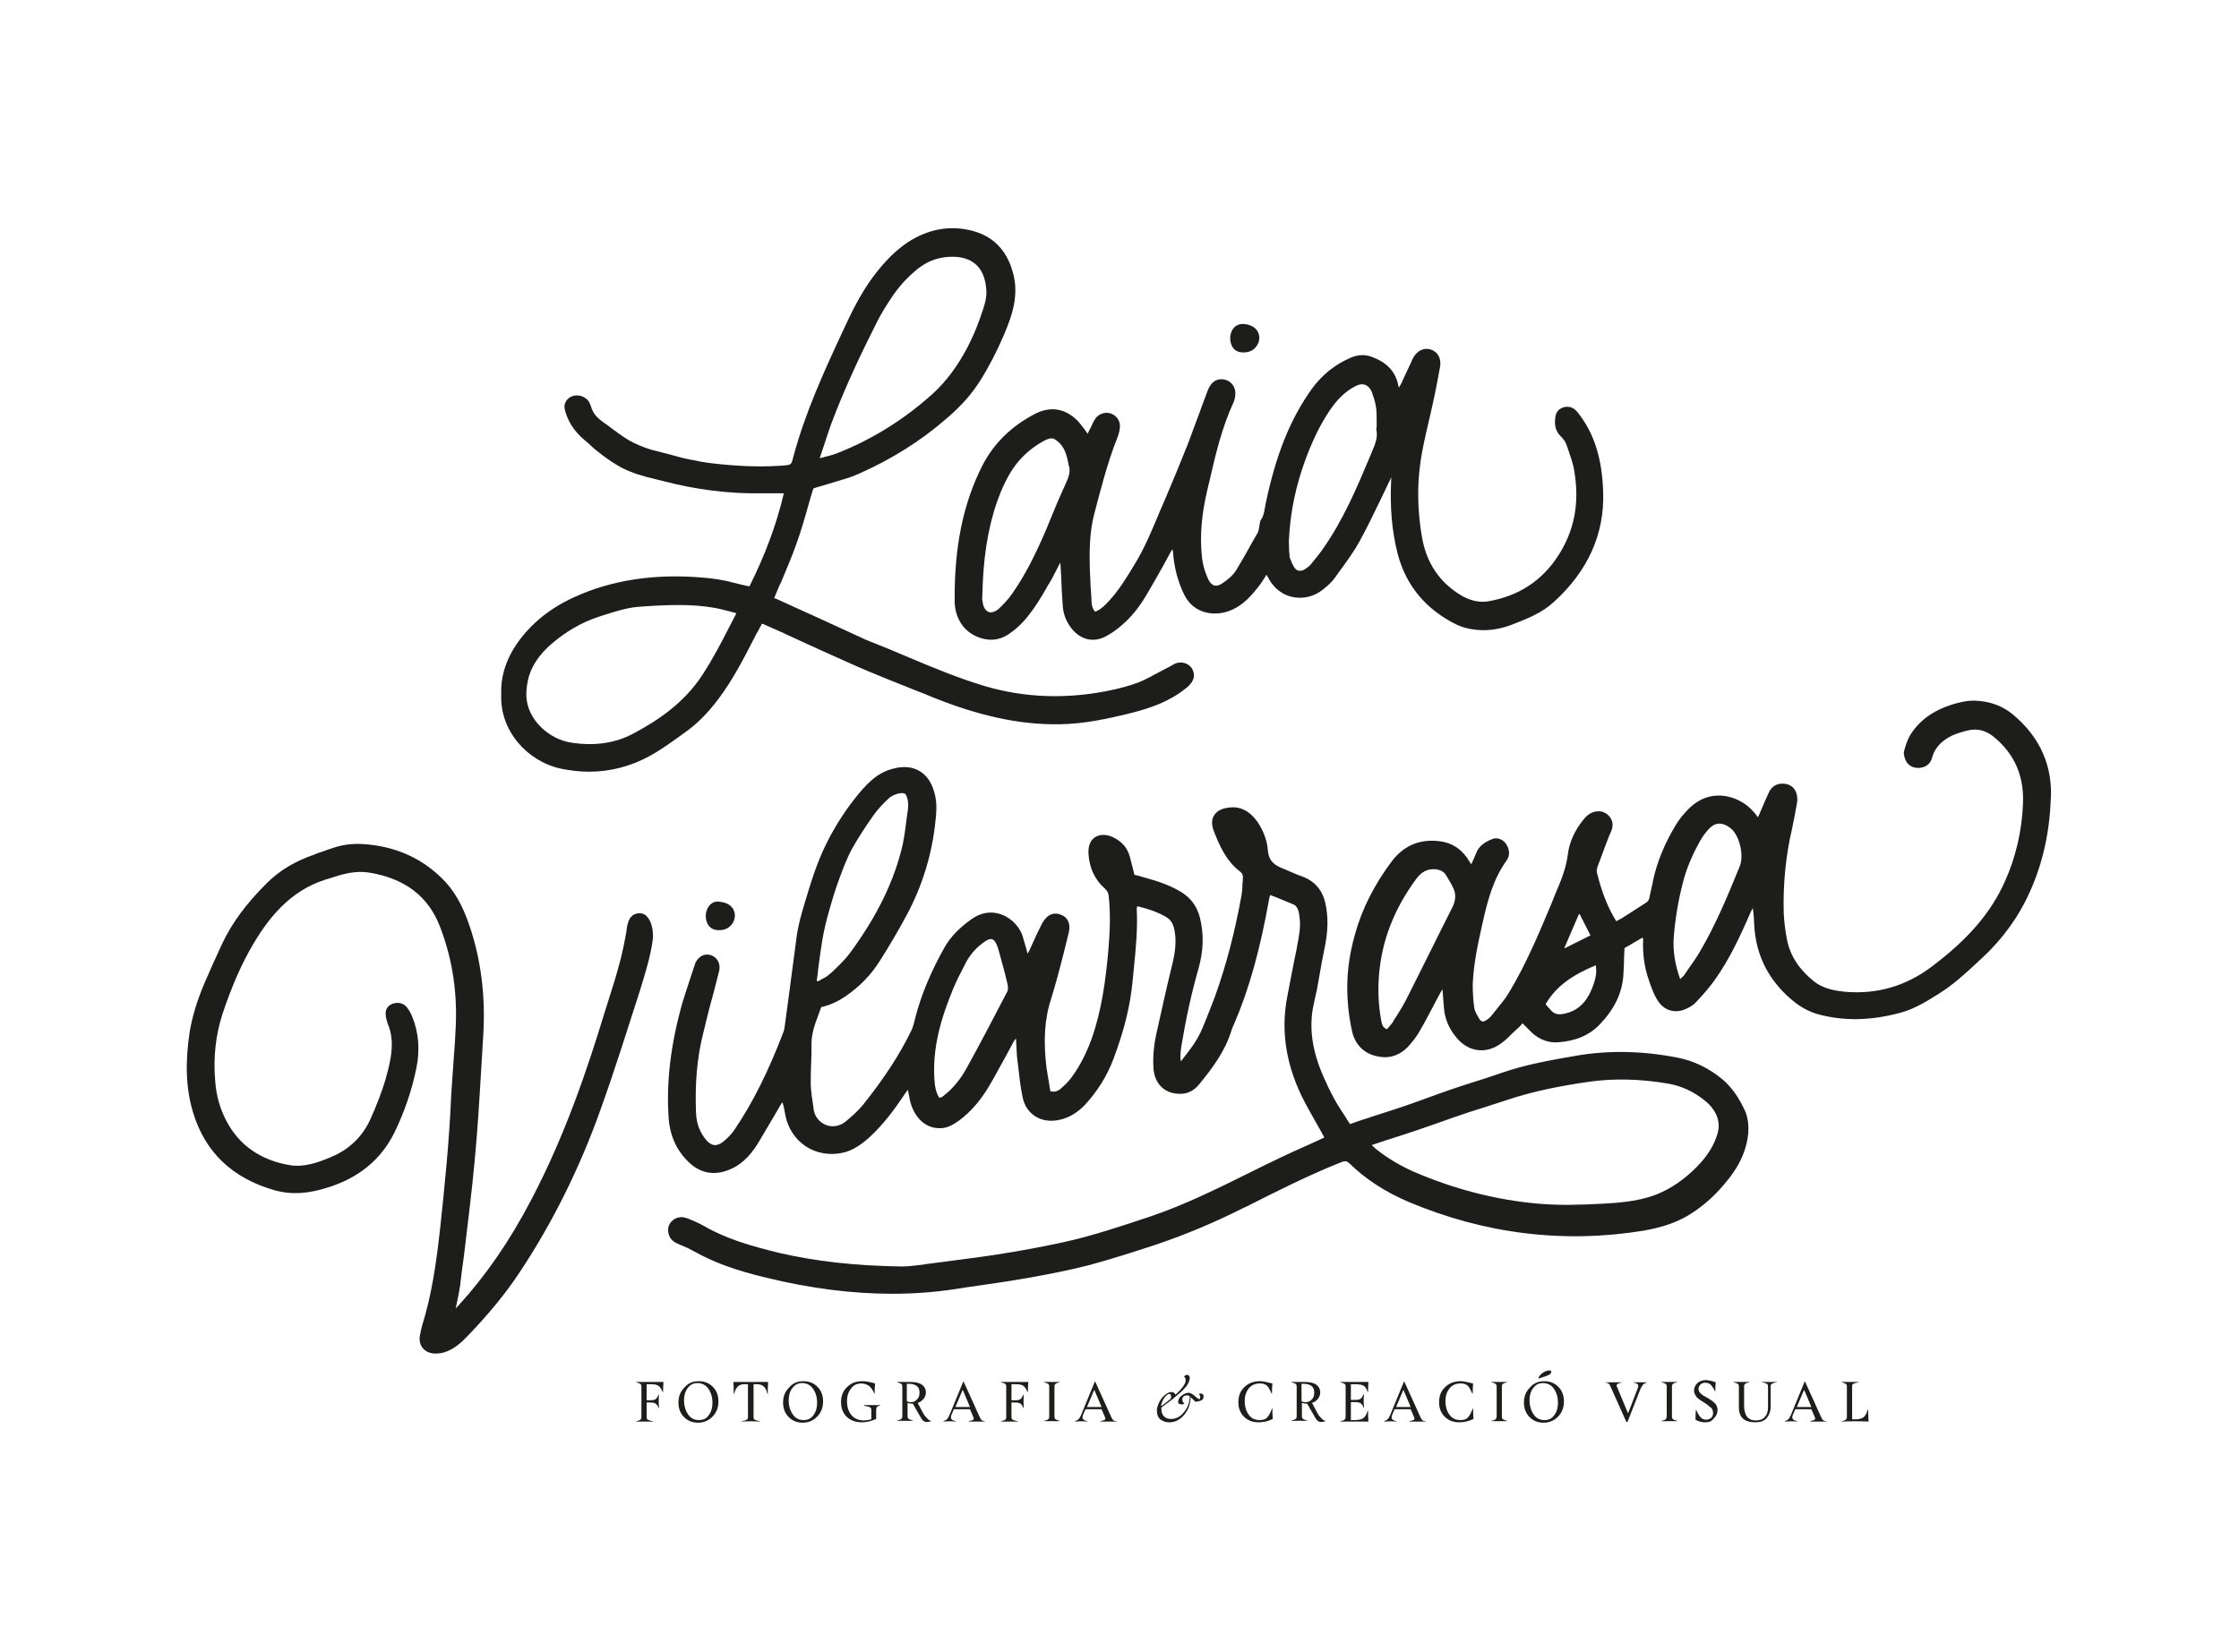 <?xml version="1.0" encoding="utf-8"?>
<!-- Generator: Adobe Illustrator 25.3.1, SVG Export Plug-In . SVG Version: 6.00 Build 0)  -->
<svg version="1.1" id="Capa_1" xmlns="http://www.w3.org/2000/svg" xmlns:xlink="http://www.w3.org/1999/xlink" x="0px" y="0px"
	 viewBox="0 0 599 442" style="enable-background:new 0 0 599 442;" xml:space="preserve">
<style type="text/css">
	.st0{fill:#1D1D1B;}
</style>
<g>
	<g>
		<path class="st0" d="M460.9,288.9c-3.7-3.1-7.9-5.1-12.2-5.9c-9.2-1.8-18.3-2-27-0.5c-6.3,1.1-13.5,2.3-20.3,4.7
			c-2.3,0.8-4.7,1.6-7,2.3c-2.2,0.7-4.4,1.4-6.7,2.2c-1.8,0.6-3.6,1.3-5.3,1.9c-1.6,0.6-3.3,1.2-5,1.8c-3.1,1.1-6.3,2.1-9.4,3.1
			c-1.4,0.5-2.8,0.9-4.3,1.4c-0.6,0.2-1.1,0.4-1.7,0.6l-0.8,0.3c-0.4-0.6-0.8-1.1-1.1-1.7c-0.9-1.3-1.7-2.6-2.5-3.9
			c-1.1-1.9-2.1-3.9-2.9-5.7c-3.4-7.2-4.5-13.4-3.5-19.5c0.2-1,0.4-1.9,0.6-2.9c0.2-0.7,0.3-1.5,0.5-2.2c0.2-1.3,0.5-2.6,0.7-3.9
			c0.4-2.3,0.8-4.7,1.3-7c1-4.6,1.1-8.5,0.3-12.2c-0.8-3.6-2.8-6-6.3-7.3c-1.2-0.4-2.5-1-3.7-1.5c-0.6-0.3-1.2-0.5-1.9-0.8
			c-2.3-1-3.3-2.3-3.5-4.6c-0.2-2.7-1.2-5.3-2.8-7.7c-2.1-2.9-4.6-4.2-7.6-3.8c-1.9,0.2-3.3,0.9-4,2.1c-0.7,1.1-0.7,2.5-0.1,4.1
			c1.5,3.9,3.3,8,6.9,10.8c0.7,0.5,1,1.1,0.9,1.8c0,0.5,0,1-0.1,1.5c0,1.1-0.1,2.3-0.3,3.4c-1.8,9.9-4.1,18.6-7,26.7
			c-0.7,1.8-1.4,3.7-2.1,5.4c-0.4,1.1-0.9,2.2-1.3,3.2c-1.3,3.2-3.4,5.9-5.7,8.8l-0.1,0.1c0-0.1,0-0.1,0-0.2
			c-0.1-0.3-0.1-0.5-0.1-0.7l0-0.4c0-0.8,0.1-1.7,0.2-2.5c1.3-7.8,2.8-14.6,4.6-20.9c1.4-4.9,1.5-9.4,0.4-13.8c-0.8-3-2.4-5.2-5-6.8
			c-3.1-1.9-6.6-3-9.2-3.7c-0.8-0.2-1.6-0.5-2.4-0.7l-0.9-0.2l-0.4-1.6c-0.3-1.1-0.5-2.1-0.8-3.1c-0.6-2.4-2-4.1-4.4-5.3
			c-1.8-0.9-3.6-0.9-4.9-0.1c-1.3,0.8-1.9,2.4-1.8,4.4c0.2,3.8,1.7,7,4.3,9.3c0.7,0.6,1,1.2,1.1,2c0.5,4.4,0.4,9.1-0.1,14.8
			c-0.7,7.6-1.7,15.7-4.5,23.6c-1.4,3.8-3.1,7.2-5.4,10.3c-0.8,1.1-1.9,2.1-2.8,2.9c-0.8,0.7-1.7,1-2.8,0.7
			c-0.1-0.6-0.2-1.2-0.3-1.8c-0.2-1.4-0.5-2.9-0.7-4.3c-0.9-7.2-0.6-13.1,1.2-18.6c1.2-3.9,2.3-8,3.3-12c0.4-1.6,0.8-3.2,1.2-4.8
			c0.2-0.8,0.4-1.6,0.4-2.3c0-1.6-0.7-2.8-2.2-3.4c-1.4-0.6-2.9-0.4-4,0.8c-0.6,0.6-1.1,1.4-1.4,2.1c-0.7,1.4-1.4,2.8-2,4.2
			c-0.3,0.7-0.7,1.5-1,2.2c-0.1,0.3-0.3,0.6-0.5,0.9c0,0.1-0.1,0.1-0.1,0.2l-0.3-1.2c-0.3-1.1-0.6-2.1-0.9-3.1
			c-0.7-2.7-3-5.2-5.8-6.2c-2.7-1-5.5-0.5-7.9,1.2c-3.4,2.4-5.7,4.8-7.3,7.6c-3.7,6.6-6.3,12.8-7.9,19.1l0,0.1c-0.3,1-0.5,2.1-1,3.1
			c-3.1,6.4-7.3,12.8-12.8,19.7c-1.3,1.6-3,3.2-5,4.8c-1.5,1.1-3.4,1.4-5.1,0.7c-1.7-0.7-2.9-2.2-3.2-4l-0.1-0.8
			c-0.3-1.9-0.6-3.9-0.7-5.8c0-1.9,0-3.8,0.1-5.7c0.1-1.8,0.1-3.6,0.1-5.4c0-2.7,0.9-5.2,1.8-7.6c0.3-0.7,0.5-1.5,0.8-2.2
			c2.2-0.5,4.3-1.4,6.5-2.9c3.8-2.6,6.9-5.8,9.2-9.5c2.6-4.1,5-8.2,7.1-12.1c4.2-7.8,6.9-16.4,7.8-25.6c0.2-1.7,0.4-4.1-0.1-6.4
			c-0.6-2.9-1.9-5.2-3.9-6.5c-2-1.3-4.5-1.6-7.4-0.8c-4.4,1.1-7.3,4.3-10.3,8.1c-2.9,3.7-5.4,7.7-7.5,11.9
			c-2.7,5.4-4.4,11.2-6.1,16.9l-0.4,1.4c-0.7,2.4-1.1,4.3-1.4,6.1c-0.7,5.3-1.4,10.7-2.1,15.9c-0.4,2.7-0.7,5.5-1.1,8.2
			c-0.1,0.8-0.2,1.5-0.5,2.2c-3.9,10.2-8.1,18.7-13,25.9c-0.8,1.2-1.9,2.3-3,3.2c-1.8,1.4-3.2,1.2-4.7-0.6c-1.6-2-2.5-4.3-2.6-7.3
			c-0.3-7.7,0.3-14.6,1.9-21c0.9-3.7,1.8-7.4,2.8-10.9c0.5-1.8,0.9-3.7,1.4-5.5l0,0c0.1-0.4,0.2-0.7,0.2-1.1c0.1-1.6-0.8-3-2.3-3.5
			c-1.5-0.5-3,0.1-3.9,1.6c-0.3,0.4-0.4,0.9-0.6,1.5c-0.3,0.9-0.6,1.8-0.9,2.7c-0.7,2.2-1.5,4.5-2.2,6.8
			c-3.2,11.3-4.4,21.5-3.7,31.2c0.4,4.8,2.3,8.8,5.7,11.9c3,2.7,6.6,3.3,10.5,1.7c4-1.6,6.4-4.9,8-7.6c1.3-2.2,2.6-4.4,3.9-6.6
			c0.6-1,1.2-2.1,1.8-3.1c0.1-0.2,0.3-0.5,0.5-0.7c0,0,0,0,0-0.1c0.4,1,0.5,2,0.7,2.9c0,0.2,0.1,0.4,0.1,0.6
			c0.7,3.5,2.6,6.4,5.4,8.3c2.8,1.9,6.4,2.5,9.8,1.8c2.4-0.5,4.6-1.8,7-3.9c2.9-2.6,5.7-5.9,8.7-10.3c0.4-0.6,0.8-1.2,1.3-1.9
			l0.6-0.8c0,0.2,0.1,0.4,0.1,0.6c0.1,0.6,0.2,1,0.3,1.5c0.3,1.9,1,3.6,2.1,5.1c1.6,2.1,3.7,3.2,6.4,3.1c1.8-0.1,3.3-1,4.7-2
			c3.3-2.4,6.1-5.7,8.6-10.1c1.4-2.4,2.7-4.9,4-7.2c0.7-1.3,1.4-2.6,2.1-3.9c0.1-0.2,0.3-0.4,0.5-0.7c0,0,0.1-0.1,0.1-0.1
			c0,0.6,0.1,1.1,0.1,1.7c0.1,1.5,0.1,2.8,0.3,4.2c0.1,0.5,0.1,1.1,0.2,1.6c0.3,2.7,0.6,5.5,1.2,8.3c0.5,2.3,1.7,4,3.5,5.1
			c1.8,1.1,4.1,1.4,6.6,0.8c2.5-0.6,4.7-2,6.6-4c3.3-3.6,5.9-7.7,7.6-12.3c2.9-7.7,4.5-14.3,5.1-20.8c0.1-1.3,0.3-2.7,0.4-4
			c0.5-5,1-10.3,0.7-15.4c0-0.1,0.1-0.2,0.1-0.4c0-0.1,0.1-0.1,0.1-0.2c2.4,0.6,5.2,1.4,7.7,2.9c1,0.6,1.6,1.4,2,2.6
			c0.9,3.4,0.4,6.7-0.3,9.7c-1.5,6.1-2.9,12.4-4.4,19.2c-0.7,3.3-0.9,6.3-0.7,9.2c0.4,4.1,3.1,6.6,7.1,6.6c0,0,0.1,0,0.1,0
			c2,0,3.8-0.9,5.3-2.9c3.1-3.8,6.6-8.4,8.3-13.9c0.2-0.7,0.5-1.3,0.8-2c4-9.3,6.9-19.7,9.4-33.7c0-0.2,0.1-0.4,0.2-0.6
			c0,0,0-0.1,0-0.1c0.5,0.2,1.1,0.4,1.6,0.6c1.7,0.7,3.2,1.3,4.8,2c0.4,0.2,0.8,0.7,1,1.2c0.3,0.7,0.4,1.5,0.5,2.4
			c0.3,2.5-0.2,5-0.7,7.5l0,0.2c-0.9,4.2-1.7,8.5-2.6,13.2c-1.9,9.6-0.2,19.2,4.8,28.6c1.1,2.1,2.3,4.1,3.5,6.3
			c0.5,0.9,1.1,1.9,1.6,2.9l-0.3,0.1c-0.3,0.2-0.7,0.3-1,0.5c-1.1,0.5-2.2,1-3.3,1.5c-2.3,1-4.7,2.1-7,3.2c-2.8,1.3-5.6,2.7-8.4,4.1
			c-8.5,4.2-17.3,8.6-26.5,11.7c-7.8,2.6-15.5,5.2-23.3,6.9c-5.5,1.2-11.3,2.3-17.8,3.3c-5.1,0.8-10.3,1.4-15.4,2.1
			c-1.3,0.2-2.6,0.3-3.9,0.5l-0.4,0.1c-1.9,0.2-3.9,0.5-5.8,0.5c-12.7-0.2-23-1.4-32.6-3.6c-7.8-1.9-14.3-3.8-20.2-7.2
			c-1.4-0.8-3-1.5-4.5-2.1l-0.1,0c-1.5-0.6-3-0.3-4.1,0.8c-1,1-1.2,2.3-0.7,3.8c0.4,1,1.1,1.7,2.3,2.2c0.4,0.2,0.9,0.4,1.4,0.6
			c1,0.4,2,0.9,2.9,1.4c5.3,3,11.4,5.2,19.4,7.1c11.9,2.9,23.1,4.3,33.7,4.3c5.6,0,11.1-0.4,16.5-1.2l3.2-0.5
			c5.6-0.8,11.3-1.6,16.9-2.6c4.5-0.8,10.4-1.9,16.2-3.4c5.9-1.6,11.8-3.5,17.3-5.3c8.4-2.8,16.4-6.2,23.9-10l0.5-0.2
			c8.3-4.2,16.8-8.5,25.6-12c0.9-0.4,1.5-0.4,2.2,0.3c4.3,4.2,9.5,7.6,15.8,10.3c20.4,8.6,41.6,11.2,63,7.7c0.5-0.1,1-0.2,1.5-0.3
			l0.5-0.1c4.2-0.9,7.6-2.2,10.7-4.2c3.1-2,6-4.5,8.6-7.6c2.7-3.1,4.5-6,5.5-8.9c1-2.8,1.8-6.8,0.4-10.6
			C465.2,293.6,463.3,291,460.9,288.9z M411.6,322.1c-11.4-1-22.7-3.9-33.7-8.7c-3.3-1.5-6.6-3.4-9.6-5.8c-0.3-0.2-0.6-0.5-0.9-0.8
			c-0.1-0.1-0.3-0.2-0.4-0.4c1.2-0.4,2.4-0.8,3.6-1.2c2.9-0.9,5.6-1.8,8.3-2.7c1.7-0.6,3.5-1.2,5.2-1.8c1.7-0.6,3.4-1.2,5.1-1.8
			c2.3-0.8,4.7-1.6,7-2.3c2.1-0.7,4.3-1.4,6.5-2.1c7.9-2.7,16-4.1,22.2-5c6.8-1,14-0.8,21.6,0.5c2.6,0.5,5.2,1.5,7.5,3
			c1.1,0.7,2,1.4,2.8,2.1c1.4,1.3,3.7,4.1,2.8,7.8c-0.7,2.8-2.2,5.5-4.5,8.1c-3,3.4-6.8,6.3-10.5,8c-4.9,2.3-10.3,2.8-15.9,3.1
			C423.2,322.4,417.4,322.6,411.6,322.1z M255,264.6c0.9-2.2,2.1-4.5,3.2-6.6l0.2-0.4c1.2-2.3,3-4.3,5.3-5.8
			c0.5-0.3,0.9-0.5,1.3-0.5c0.1,0,0.2,0,0.3,0c0.4,0.1,0.8,0.4,1.1,1c0.4,0.7,0.6,1.4,0.8,2.1c0.8,2.9,1.7,6.1,2.4,9.2
			c0.1,0.6,0.1,1.3-0.1,1.7c-4,7.7-7.4,14.2-11,20.7c-1.5,2.7-3.4,5.1-5.8,7c-0.2,0.2-0.5,0.4-0.8,0.6c-0.1,0-0.2,0.1-0.4,0.1
			c-0.1,0-0.1,0-0.2,0.1c-0.7-1.1-1-2.2-1.2-3.6C249.1,280.6,252,271.9,255,264.6z M242.1,212.4c0.3,0.2,0.5,0.7,0.7,1.5
			c0.2,0.9,0.2,1.8,0.1,2.7c-0.1,0.7-0.2,1.4-0.3,2.1c-0.3,2.4-0.6,4.9-1.1,7.3c-2.2,9.6-6.8,19.1-14.1,29c-1.4,1.9-3.2,3.6-4.9,5.2
			l-0.6,0.5c-0.6,0.6-1.4,1-2.2,1.4c-0.3,0.2-0.6,0.4-1,0.5l-0.2-0.2c0.2-1.1,0.3-2.1,0.4-3.2c0.3-2.5,0.7-5.1,1.1-7.7
			c0.4-2.2,0.9-4.6,1.6-7c0.8-2.9,1.8-6.4,3.1-9.8c0.8-2.1,1.8-4.9,3.2-7.5c1.9-3.4,4-6.5,5.9-9.2c1-1.4,2.3-2.8,3.9-4.3
			c0.8-0.8,2-1.2,2.8-1.4C241.3,212.2,241.8,212.2,242.1,212.4z"/>
		<path class="st0" d="M538.4,191.1c-2.7-2.2-5.9-3.4-9.8-3.6c-2.4-0.1-4.7,0.5-6.6,1.1c-4.9,1.6-8.5,4.2-10.9,8
			c-0.8,1.3-1.3,2.9-1.7,4.4c-0.2,0.7,0.1,1.7,0.4,2.4c0.6,1.4,1.9,2.1,3.5,2.1c1.9-0.1,3.2-1.1,3.6-2.8c0.7-2.5,2.4-4.4,5.2-5.8
			c1.3-0.6,2.9-1.1,4.6-1.5c2.4-0.5,4.6,0.1,6.6,1.7c5.6,4.5,8.3,10.6,7.9,18.2c-0.3,7.2-2,14.3-4.8,20.5c-3.7,8.4-10,15.7-19.8,23
			c-6.8,5.1-14.5,7.3-22.9,6.6c-2.9-0.3-5.8-0.8-8.3-2.7c-4-3.2-6.4-6.8-7.3-11.1c-0.5-2.6-0.8-5-0.9-7.3
			c-0.2-7.6,0.5-15.1,2.2-22.4c0.5-2.4,1-4.9,1.4-7.3c0.1-0.9,0-1.8-0.3-2.6c-0.6-1.5-1.9-2.3-3.6-2.3c0,0-0.1,0-0.1,0
			c-1.6,0-2.8,0.8-3.5,2.2c-0.6,1.2-1.1,2.5-1.7,3.8c-0.3,0.6-0.5,1.3-0.8,1.9c-0.1,0.3-0.3,0.6-0.4,0.9c0,0.1-0.1,0.2-0.1,0.2
			l-0.3-0.4c-0.3-0.4-0.5-0.7-0.8-1c-2.1-2.5-5.4-4.2-8.7-4.4c-3.2-0.2-6.1,1-8.5,3.3c-1.4,1.4-2.7,2.9-3.7,4.6
			c-2.9,4.8-5,9.8-6.1,15l-0.1,0.6c-0.3,1.2-0.5,2.4-0.8,3.6c-0.1,0.8-0.4,1.2-1,1.6c-1.3,0.8-2.6,1.7-3.9,2.5
			c-0.8,0.5-1.7,1.1-2.5,1.6c-0.4,0.2-0.7,0.4-1.1,0.6c-0.1,0.1-0.3,0.1-0.4,0.2c-2.3-3.7-3.9-7.8-5.2-13.1
			c-0.1-0.5,0.1-1.2,0.3-1.8c0.7-1.9,1.4-3.8,2.1-5.6c0.3-0.9,0.7-1.7,1-2.6c0.1-0.1,0.1-0.3,0.2-0.4c0.2-0.5,0.4-0.9,0.5-1.4
			c0.3-1.2,0-2.3-0.8-3.2c-0.8-0.9-1.9-1.4-3.1-1.3c-1.4,0.1-2.5,0.7-3.6,2c-2.5,3-4,6.3-4.4,9.8c-0.4,2.9-1.3,5.5-2.3,7.9
			c-0.3,0.8-0.7,1.6-1,2.4c-0.3,0.8-0.7,1.6-1,2.5c-3.2,7.6-6.7,16.1-11.4,23.9c-1,1.7-2.3,3.2-3.5,4.7c-0.4,0.5-0.8,1-1.2,1.5
			c-0.4,0.5-0.9,0.9-1.4,1.2c-0.4,0.3-0.8,0.4-1.1,0.3c-0.3-0.1-0.5-0.3-0.7-0.6c-0.1-0.2-0.2-0.3-0.3-0.5c-0.5-0.9-1-1.7-1.1-2.6
			c-0.3-2.1-0.4-4.1-0.4-6.2c0.2-5.3,1.3-10.5,2.6-16.3c1.4-6.3,2.9-11.9,6.5-16.9c0.9-1.3,0.8-2.9-0.2-4.4
			c-0.8-1.2-2.4-1.8-3.6-1.3c-1.8,0.7-3.6,1.7-4.4,3.8c-0.3,0.7-0.5,1.3-0.9,2.1c-0.1,0.3-0.3,0.6-0.4,0.9l-0.3-0.5
			c-0.3-0.4-0.5-0.7-0.7-1.1c-2-2.9-4.8-4.5-8.5-4.7c-4.8-0.3-8.7,1.5-11.7,5.4c-4.6,6.1-8,12.7-9.9,19.6c-1.7,6-2.3,11.5-2,17
			c0.2,3.8,0.7,6.7,1.3,9.3c0.9,3.5,3.4,5.8,6.9,6.4c0.6,0.1,1.2,0.2,1.8,0.2c2.6,0,4.9-1.2,6.8-3.5c1.1-1.3,1.9-2.4,2.5-3.5
			c1.3-2.2,2.5-4.5,3.7-6.8c0.6-1.1,1.1-2.1,1.7-3.2c0.2-0.3,0.3-0.6,0.6-1c0-0.1,0.1-0.1,0.1-0.2l0.4,5c0.2,2.8,1.3,5.5,3.3,7.9
			c3,3.7,7.5,4.5,11.4,2c1.3-0.8,2.5-2,3.6-3.1c0.5-0.4,0.9-0.9,1.4-1.3c0.4-0.3,0.7-0.7,1-1c0.1-0.1,0.2-0.2,0.3-0.4
			c0.3,0.3,0.5,0.5,0.8,0.8c0.6,0.6,1.2,1.2,1.8,1.8c2,1.8,4.4,2.7,6.9,2.5c4.7-0.3,8.5-1.9,11.3-4.9c3.8-4,5.9-8.3,6.2-13.1
			c0.1-1.6,0.2-3.3,0.2-5c0-0.7,0.1-1.5,0.1-2.2l4.8-2.8c0,0,0,0.1,0.1,0.1c0,0.1,0.1,0.2,0.1,0.2c-0.2,3.9,0.3,7.6,1.5,11
			c0.6,1.8,1.3,3.9,2.5,5.7c1.7,2.6,4.7,3.4,7.6,2c1.1-0.5,2-1.1,2.6-1.8c1.6-1.7,3.4-3.7,4.9-5.8c3.9-5.5,6.7-11.4,9.6-18.1
			c0.2-0.4,0.4-0.8,0.6-1.2c0,0,0-0.1,0-0.1c0.3,1.5,0.3,3,0.4,4.4l0,0.1c0.4,8,3.7,14.7,9.9,20c2.3,2,4.7,3.3,7.2,4
			c7,1.9,14.2,1.7,22-0.4c3.8-1,7.3-3.2,10.3-5.1c3.7-2.3,6.9-5.2,10-8.1c0.5-0.5,1-0.9,1.5-1.4c3.4-3.1,6.5-6.8,9.1-10.8
			c5.6-8.8,8.8-19.5,9.3-30.9C549.4,205.2,545.8,197.2,538.4,191.1z M465.4,231.9c-3.1,7.6-6.3,15.4-10.6,22.7
			c-1,1.7-2.1,3.3-3.2,4.8c-0.3,0.5-0.7,1-1,1.5c-0.2,0.3-0.5,0.5-0.8,0.8c-0.1,0.1-0.2,0.2-0.3,0.3c-1.5-4.2-2-7.9-1.7-11.5
			c0.4-4.8,1.2-9.6,2.4-14.2c0.9-3.7,2.5-7.5,4.7-11.4c0.6-1.1,1.4-2.1,2-2.8c0.9-1,1.8-1.6,2.8-1.7c0.1,0,0.2,0,0.3,0
			c1,0,2.2,0.5,3.3,1.5C465.5,224,466.6,229.1,465.4,231.9z M418.5,253.7l4-9.3l3,5.9l-6.8,3.4L418.5,253.7z M426.4,263.2
			c-1.2,3.5-3.2,7.2-8.1,8.1c-1.6,0.3-2.6,0-3.5-1.1c-0.3-0.3-0.6-0.7-0.9-1c-0.1-0.2-0.3-0.3-0.4-0.5c3-5.1,7.5-7.9,13.4-10.4
			C427.2,259.8,427,261.4,426.4,263.2z M388.7,242.5c-2.2,4.4-4.5,8.9-6.6,13.2c-1.8,3.6-3.7,7.4-5.5,11c-1.1,2.2-2.4,4.3-3.7,6.3
			l-0.2,0.4c-0.3,0.5-0.8,1-1.2,1.5c-0.2,0.2-0.3,0.4-0.5,0.5c-1.2-0.5-1.3-1.4-1.5-2.4l0,0c-0.7-3.8-0.9-7.8-0.6-11.8
			c0.7-9.2,3.9-17.7,9.9-25.9c1.3-1.8,2.8-2.7,4.6-2.7c0.2,0,0.5,0,0.7,0c1.3,0.2,2.1,0.6,2.7,1.5c0.8,1.3,1.6,2.6,2.2,4
			C389.5,239.6,389.4,240.9,388.7,242.5z"/>
		<path class="st0" d="M262.8,124.6c-5.2,10.3-7.5,21.8-7.4,36.2c0,2.2,0.6,4.3,1.7,6c1.3,2.1,3.7,3.7,6.3,4.2
			c2.3,0.5,4.6,0,6.6-1.4c1.9-1.3,3.6-2.9,5-4.7c1.9-2.4,3.6-5.1,5.1-7.8l0.1-0.2c0.9-1.4,1.7-2.9,2.5-4.5c0.3-0.6,0.6-1.2,1-1.9
			c0,0.2,0,0.3,0,0.4c0.1,1.1,0.1,2.3,0.2,3.4c0.1,2.4,0.2,5,0.4,7.5c0.1,2.4,0.9,4.5,2.4,6.4c1.5,1.9,3.5,3,5.7,3
			c1.1,0,2.2-0.3,3.2-0.8c1.4-0.7,2.9-1.7,4.4-3c2.5-2.1,4.7-4.8,6.6-8c1.6-2.7,3.2-5.5,4.7-8.2c0.6-1.2,1.3-2.3,1.9-3.5
			c0.1-0.2,0.2-0.4,0.4-0.6l0.1-0.2c0,0,0,0,0,0c0,0.2,0,0.5,0.1,0.7c0.3,4.2,1.3,8,3,11.5c2.5,5.1,7.9,5.9,12,4.4
			c3.8-1.4,6.2-4.3,8.4-7.2c0.4-0.6,0.8-1.2,1.2-1.8c0.1-0.2,0.3-0.5,0.4-0.7c0.1,0.1,0.1,0.2,0.2,0.3c0.2,0.3,0.4,0.6,0.5,0.9
			c1.5,2.6,3.8,4.3,6.5,4.8c2.8,0.5,5.7-0.2,8-2.1c1.1-0.9,2.3-1.9,3.2-3.2c0.3-0.5,0.7-0.9,1-1.4c1.9-2.6,3.9-5.3,5.5-8.2
			c2-3.6,3.8-7.4,5.6-11.1c0.8-1.6,1.5-3.2,2.3-4.8c0.2-0.4,0.4-0.7,0.5-1.1l0.1-0.2c0,0.1,0,0.3,0,0.4c-0.4,7.7,0.2,14.3,1.8,20.4
			c2.3,8.4,7.6,14.7,15.8,18.7c1.3,0.6,2.9,1.1,4.9,1.3c3.3,0.4,6.7-0.1,10.2-1.5c3.8-1.5,7.7-3,10.9-6c9-8.2,13.5-18.1,13.1-29.4
			c-0.3-9-2.4-15.6-6.7-21.1c-0.7-0.9-1.8-1.9-3.5-1.6c-1.5,0.3-2.4,1.2-2.6,2.8c-0.3,2.1,0.1,3.7,1.4,5c0.6,0.6,1.2,1.3,1.5,2.1
			c0.1,0.4,0.3,0.7,0.4,1.1c0.7,2.1,1.5,4.2,1.8,6.3c1.4,8.4,0,15.7-4.2,22.3c-4.4,6.9-10.7,11-18.8,12.4c-2.3,0.4-4.6-0.1-7-1.4
			c-6-3.5-9.6-8.8-10.8-15.9c-1.1-6.5-1.3-12.9-0.5-19c0.5-4.1,1.5-8.2,2.4-12.1c0.3-1.4,0.7-2.9,1-4.4c0.8-3.5,1.4-6.9,2-10.1
			c0.3-2.2-0.7-3.9-2.6-4.5c-1.8-0.5-3.5,0.3-4.6,2.2c-0.2,0.4-0.4,0.7-0.5,1.1c-0.3,0.7-0.7,1.4-1,2.1c-0.6,1.3-1.2,2.6-1.8,3.9
			c-0.1,0.2-0.3,0.4-0.4,0.7c0,0.1-0.1,0.1-0.1,0.2c0-0.1-0.1-0.2-0.1-0.2c-0.1-0.3-0.2-0.5-0.2-0.8c-0.8-3.4-3.1-5.8-7-7.2
			c-1.8-0.7-3.7-0.6-5.6,0.2c-4.2,1.8-7.7,4.6-10.4,8.3c-5.8,8.1-9.6,17.5-12.4,30.8c-0.1,0.4-0.1,0.7-0.2,1.1
			c-0.2,1.1-0.3,2.1-1,3.1c-0.3,0.4-0.3,0.8-0.4,1.3c0,0.2-0.1,0.4-0.1,0.6c0,0.2-0.1,0.4-0.1,0.6c-0.1,0.5-0.2,0.9-0.4,1.2
			c-0.4,0.6-0.7,1.3-1.1,1.9c-1.5,2.7-3,5.4-4.6,8c-0.9,1.5-2.5,2.7-3.7,3.5c-0.7,0.5-1.4,0.7-2.1,0.6c-0.6-0.2-1.2-0.7-1.6-1.6
			c-1-2.1-1.6-4.2-1.8-6.7c-0.5-5.4,0-10.9,1.5-17.3c0.2-0.8,0.4-1.7,0.6-2.5c1.6-7,3.3-14.2,6.4-20.9c0.4-0.9,0.5-1.9,0.5-2.5
			c0-1.7-1.1-3.2-2.8-3.6c-1.6-0.4-3.1,0.2-4,1.7c-0.4,0.6-0.6,1.3-0.9,2c-0.6,1.5-1.1,3.1-1.7,4.6c-1.1,2.9-2.2,5.9-3.3,8.9
			c-2.1,5.3-4.3,10.6-6.4,15.5c-0.5,1.1-1,2.3-1.5,3.5c-1.9,4.5-3.8,9.1-6.4,13.3c-2,3.3-4.1,6.8-6.8,9.7l-0.1,0.1
			c-1,1.1-2.1,2.2-3.6,2.8c-0.9-1-1-2.2-1-3.4l0-0.1c-0.2-2.3-0.3-4.7-0.4-7.1l0-0.1c-0.2-5.7-0.1-10.5,1.1-15.3
			c1.7-6.4,3.5-13.7,6.2-20.5c0.3-0.7,0.6-1.7,0.7-2.7c0.2-1.7-0.7-3.2-2.3-3.8c-1.5-0.6-3.4,0-4.3,1.4c-0.4,0.6-0.7,1.2-1,1.9
			c-0.1,0.3-0.2,0.5-0.4,0.8c-0.2,0.3-0.3,0.7-0.5,1l-0.1,0.3c-0.2-0.3-0.5-0.7-0.7-1c-0.6-0.8-1.2-1.6-1.8-2.3
			c-3.4-3.5-7.3-4.2-11.5-2.1C270.6,114,265.9,118.6,262.8,124.6z M262.9,161.2c-0.1-0.5-0.2-1.1-0.1-1.7c0.2-9.9,1.4-18,4-25.4
			c1.2-3.4,2.6-6.3,4.2-8.7c2.1-3.1,4.9-5.6,8.4-7.5c0.8-0.4,1.4-0.6,1.9-0.6c0.7,0,1.2,0.4,2.1,1.2c1.3,1.3,2,3,2.5,6l0,0
			c0.6,1.5,0,3.2-0.7,4.7c-1.6,3.5-3.1,7-4.5,10.5l-0.9,2.2c-3,7-5.7,12.2-8.9,16.8c-1.1,1.6-2.4,3-3.7,4.2
			c-0.9,0.8-1.9,1.1-2.6,0.9C263.6,163.4,263.1,162.5,262.9,161.2z M368.2,114.9c0.5,2-0.3,3.9-1,5.6l-0.5,1.2
			c-3.6,8.6-7.3,17.4-12.8,25.2c-1,1.5-2.2,2.8-3.2,4.1c-0.3,0.4-0.8,0.8-1.4,1.2c-0.7,0.5-1.3,0.6-1.9,0.5c-0.6-0.1-1-0.6-1.4-1.3
			c-0.3-0.5-0.5-1-0.7-1.6c-0.1-0.2-0.2-0.5-0.3-0.7c0-0.5,0-0.9-0.1-1.3c0-1-0.1-1.9-0.1-2.8c0.3-7.6,1.8-15,4.7-22.7
			c2.1-5.5,4.3-9.8,6.9-13.4c1.8-2.5,3.9-4.4,6.3-5.6c0.9-0.5,1.8-0.6,2.6-0.3c0.7,0.3,1.3,0.9,1.7,1.9c0.4,1.1,0.9,2.5,1.1,3.9
			c0.2,1.2,0.2,2.5,0.2,3.8c0,0.5,0,1,0,1.5c0,0.1,0,0.2,0,0.3C368.2,114.5,368.2,114.7,368.2,114.9z"/>
		<path class="st0" d="M150.1,205.7c2.5,0.5,5,0.8,7.5,0.8c5.6,0,11.1-1.4,16.2-4.2c2.6-1.4,5.1-3.2,7.5-4.9
			c0.6-0.4,1.2-0.9,1.8-1.3c3.3-2.3,6.3-5.3,9.2-9.2c3.8-5.1,6.7-10.7,9.5-16.2c0.3-0.7,0.7-1.4,1.1-2c0.2-0.4,0.4-0.9,0.7-1.3
			l0.2-0.5c0.1,0,0.3,0.1,0.4,0.1c0.3,0.1,0.5,0.2,0.7,0.3c2.5,1.1,5,2.2,7.5,3.4c4.8,2.2,9.8,4.5,14.8,6.7
			c3.3,1.5,6.7,2.9,10.4,4.4c1.5,0.6,3,1.2,4.5,1.8c1.7,0.7,3.5,1.4,5.3,2.1l0.7,0.3c13,5.4,24.5,8,35.3,7.8l0.2,0
			c6.5-0.1,12.8-1.5,18.2-2.8c6-1.5,10.9-3.2,15.3-6.7c0.4-0.3,0.9-0.7,1.3-1.2c1.2-1.3,1.3-2.8,0.5-4.2c-0.8-1.3-2.5-1.9-4-1.5
			c-0.7,0.2-1.4,0.6-2,1c-0.2,0.1-0.4,0.2-0.6,0.3c-0.6,0.3-1.3,0.7-1.9,1c-1.9,1-3.8,2.1-5.8,2.9c-2.4,0.9-4.9,1.6-8.4,2.3
			c-11.2,2.2-22.2,1.8-32.7-1.3c-7-2.1-13.8-4.9-20.4-7.7c-3.5-1.5-7.1-3-10.7-4.4c-0.3-0.1-0.6-0.3-1-0.4c-0.2-0.1-0.4-0.2-0.6-0.3
			l-2.4-1.1c-3.3-1.5-6.5-3-9.8-4.5c-3.5-1.6-6.9-3.1-11-5c-0.2-0.1-0.3-0.1-0.5-0.1c0.6-1.5,1.2-3,1.9-4.4c1.4-3.4,2.8-6.6,4-10
			c1.2-3.3,2.2-6.7,3.2-10.3c0.4-1.5,0.9-3.1,1.4-4.7l0.6-0.2c0.5-0.2,1.1-0.3,1.7-0.5c1-0.3,2-0.6,3-0.9c2.3-0.7,4.6-1.3,6.8-2.3
			c8.6-3.8,16.5-8.7,23.4-14.7c4.1-3.5,6.9-6.7,9.1-10.2c2.4-3.8,4.5-7.9,6.3-12.1c2.4-5.6,4.3-11.2,2.3-17.5
			c-1.7-5.6-5.3-9.1-10.5-10.5c-6-1.6-11.8-0.6-17.4,3c-3.3,2.2-6.3,5.2-9.5,9.5c-3.2,4.4-5.5,9-8.1,14.7
			c-4.9,10.5-10,21.7-13.1,33.4c-0.5,2-0.5,2-2.8,2.2c-4.6,0.3-9.5,0.3-15.9-0.3c-2-0.2-4-0.4-6.2-0.8c-2.1-0.4-4.3-0.8-6.7-1.5
			l-0.7-0.2c-1.9-0.5-3.9-1-5.8-1.5c-2.2-0.7-4.1-1.5-5.7-2.4c-1.9-1.1-3.7-2.5-5.2-3.6c-0.4-0.3-0.7-0.6-1.1-0.8
			c-1.4-1-2.8-2-3.5-3.5c-0.2-0.3-0.3-0.6-0.4-1c-0.2-0.5-0.4-1.1-0.7-1.6c-1-1.4-3-2-4.6-1.3c-0.9,0.4-1.5,1.1-1.8,2
			c-0.3,1,0.2,2.2,0.5,3.1c0.9,2.4,2.4,4.5,4.6,6.4c0.5,0.4,0.9,0.8,1.4,1.2c1,1,2.1,1.9,3.3,2.8c1.7,1.3,3.5,2.5,5.3,3.5
			c2.9,1.5,6,2.4,9.1,3.1c0.7,0.2,1.3,0.3,2,0.5c8.7,2.3,17.8,3.5,27,3.3c1.2,0,2.5,0,3.8,0l1.6,0c-2,8.6-5.2,16.9-9.2,24.9
			c-0.5,0-3.4-0.8-4.8-1.1c-0.6-0.2-1.1-0.3-1.2-0.3c-1.8-0.4-3.8-0.7-6-0.9c-13.2-1.2-25,0.6-35.1,5.3c-6.3,2.9-11.2,6.9-14.8,11.9
			c-3.2,4.5-4.7,9.2-4.5,14.1C133.7,195.4,140.9,203.7,150.1,205.7z M140.8,186.1c0-1.6,0.2-3.4,0.7-5.1c0.9-3,2.8-5.8,5.7-8.4
			c4-3.5,8.4-6.1,13.1-7.6c0.4-0.1,0.8-0.3,1.2-0.4c2.9-0.9,5.9-1.9,9-2.2c3.8-0.3,7.5-0.5,11-0.5c3.4,0,6.6,0.2,9.9,0.8
			c1.2,0.2,2.5,0.6,3.8,0.9c0.6,0.2,1.2,0.3,1.8,0.5c-0.6,1.2-1.2,2.3-1.8,3.5c-2.3,4.5-4.5,8.7-7.1,12.7
			c-5,7.9-12.5,12.7-18.5,15.9c-4.9,2.7-10.6,3.5-16.9,2.5C147,197.8,141,192.7,140.8,186.1z M219.3,122.6c0.3-0.9,0.6-1.9,0.9-2.7
			c0.7-2.1,1.3-4,2-6c3.9-10.5,8.7-20.4,12.5-27.9c0.9-1.8,2-3.6,3.5-5.9c2.2-3.4,4.7-6.1,7.5-8.3c2.7-2.1,5.7-3.1,9.1-3.1
			c0.1,0,0.2,0,0.2,0c5.7,0.1,8.7,3.4,8.9,9.5c0,2.1-0.8,4.4-1.5,6.3c-0.1,0.3-0.2,0.6-0.3,0.9c-0.9,2.6-2,5-3.2,7.4
			c-2.6,5-5.7,9.2-9.3,12.5c-7.4,6.7-15.9,12.1-25.2,15.8c-1,0.4-1.9,0.7-2.7,0.9c-0.4,0.1-0.9,0.2-1.5,0.4
			C219.9,122.5,219.6,122.5,219.3,122.6z"/>
		<path class="st0" d="M170.7,244.4c-2.4,0.3-2.8,2.6-3.1,4.5l0,0.3c-0.4,2.3-0.9,4.8-1.6,7.6c-0.9,3.5-2,7.1-3.1,10.5
			c-0.4,1.3-0.8,2.6-1.2,3.8c-4.6,15.1-10.6,32.9-19.6,50c-5.8,11.1-12.2,20.3-19.4,28.2c-0.2,0.2-0.4,0.4-0.6,0.6
			c-0.1,0.1-0.1,0.1-0.2,0.2c0.1-0.6,0.3-1.2,0.4-1.8c0.3-1.5,0.6-2.9,0.8-4.3c0.3-2.6,0.6-5.2,1-7.8c1-8.4,2.1-17.1,2.9-25.7
			c0.8-8.4,1.3-17,1.8-25.4c0.2-2.8,0.3-5.5,0.5-8.3c0.6-10.2-0.6-20-3.7-29.1c-1.9-5.6-4.1-9.4-7.2-12.5
			c-5.3-5.3-11.9-8.4-19.7-9.2c-3.6-0.4-6.6-0.1-9.3,0.8c-1.1,0.4-2.2,0.7-3.2,1.1c-0.6,0.2-1.3,0.4-1.9,0.7
			c-5.3,1.8-9.5,4.3-13,7.8c-5.4,5.4-9.2,10.5-11.8,16c-1.6,3.4-3.2,7-4.8,10.7c-2,4.7-3.2,8.8-3.9,12.7c-1.3,8.4-1.1,15.3,0.8,21.7
			c3.2,10.8,10.6,17.9,22.2,21.1c4.1,1.1,8.6,0.9,14.1-0.9c8.2-2.6,14.1-7.5,17.6-14.6c2.7-5.5,4.7-11.4,5.9-17.3
			c1-4.9,0.6-9.5-1.1-13.7c-0.4-1-0.9-1.9-1.5-2.6c-0.9-1.1-2.3-1.4-3.8-0.9c-2.7,1.1-1.8,3.8-1.1,5.8l0.1,0.2
			c0.4,1.1,0.6,2.1,0.7,3c0.5,3.7-0.6,7.8-1.6,11.4c-1,3.3-2.3,6.7-4.1,10.7c-2.1,4.5-5.6,7.9-10.4,9.9c-3.5,1.5-7.2,2.8-11,2.2
			c-7.8-1.3-13.6-5.3-17-11.8c-1.7-3.2-2.7-6.7-3-10.4c-0.6-6.5,0.1-12.6,1.9-18.2c2.5-7.5,5.1-13.4,8.2-18.7
			c3.8-6.4,9.5-14.2,19.3-17.3c0.3-0.1,0.7-0.2,1-0.3c3.6-1.2,7-2.2,10.8-1.6c9.6,1.6,15.9,6.4,19,14.7c3.3,8.6,4.6,17.7,4.1,27.1
			c-0.1,2.6-0.3,5.3-0.5,7.8c-0.2,3.3-0.5,6.7-0.7,10.1c-0.5,12.3-1.8,24.7-2.9,35.1c-1.1,9.9-2.3,18.1-4.8,26.2
			c-0.3,1-0.5,2-0.7,3.1c-0.3,2.3,1,4.1,3.2,4.5c0.3,0.1,0.7,0.1,1,0.1c0.8,0,1.6-0.1,2.3-0.3c2.6-0.8,4.6-2.6,6.4-4.5
			c5.5-5.7,10.1-11.3,13.8-16.9c8.7-13.1,16-27.7,21.6-43.4c3.9-10.8,7.4-22.1,10.6-32c1.4-4.6,2.8-9,3.4-13.4
			c0.3-2-0.1-4.9-1.4-6.3C172.6,244.6,171.7,244.3,170.7,244.4z"/>
		<path class="st0" d="M189.5,242.7c-0.9,1.4-0.9,3.3-0.1,4.7c0.6,1,1.6,1.5,2.8,1.5c0.1,0,0.2,0,0.3,0c2.5,0,4-1.9,4.1-3.7
			c0.1-1.6-0.9-3.6-4.1-3.9C191.3,241.1,190.2,241.6,189.5,242.7z"/>
		<path class="st0" d="M332.5,94.3c0.1,0,0.2,0,0.3,0c2.5,0,4-1.9,4.1-3.7c0.1-1.6-0.9-3.6-4.1-3.9c-1.3-0.1-2.3,0.4-3,1.4
			c-0.9,1.4-0.9,3.3-0.1,4.7C330.3,93.8,331.3,94.3,332.5,94.3z"/>
	</g>
	<g>
		<g>
			<path class="st0" d="M177.5,369.8c-0.1,1.1-0.1,2-0.1,2.7h-0.1c-0.4-0.9-0.8-1.5-1.2-1.7c-0.4-0.3-1.1-0.4-2.1-0.4h-1v4.3h1
				c0.7,0,1.1-0.1,1.4-0.3c0.3-0.2,0.5-0.6,0.8-1.2h0.1c-0.1,1.2-0.1,2.4,0,3.6h-0.1c-0.2-0.6-0.5-1-0.8-1.2
				c-0.3-0.2-0.7-0.3-1.4-0.3h-1v3.9c0,0.3,0.1,0.6,0.3,0.7c0.2,0.1,0.7,0.3,1.4,0.4v0.1c-1.5,0-3,0-4.5,0v-0.1
				c0.6-0.1,1-0.3,1.1-0.4c0.2-0.1,0.3-0.4,0.3-0.7V371c0-0.3-0.1-0.6-0.3-0.7c-0.2-0.1-0.6-0.3-1.1-0.4v-0.1
				C172.6,369.8,175.1,369.8,177.5,369.8z"/>
		</g>
		<g>
			<path class="st0" d="M186.9,369.6c1.6,0,2.8,0.5,3.8,1.5s1.5,2.3,1.5,3.9c0,1.6-0.5,3-1.6,4.1c-1.1,1.1-2.4,1.6-3.8,1.6
				c-1.6,0-2.8-0.5-3.8-1.5c-1-1-1.5-2.3-1.5-3.9c0-1.6,0.5-2.9,1.6-4C184.1,370.1,185.4,369.6,186.9,369.6z M187,380
				c1.1,0,2-0.4,2.6-1.3c0.7-0.9,1-2,1-3.3c0-1.6-0.4-2.8-1.1-3.8c-0.7-1-1.7-1.5-2.9-1.5c-1.1,0-1.9,0.4-2.6,1.3
				c-0.7,0.9-1,2-1,3.3c0,1.5,0.4,2.8,1.1,3.8C184.9,379.6,185.8,380,187,380z"/>
		</g>
		<g>
			<path class="st0" d="M198.4,380.4v-0.1c0.7-0.1,1.2-0.3,1.4-0.4c0.2-0.1,0.3-0.4,0.3-0.7v-8.8h-0.9c-0.8,0-1.4,0.2-1.8,0.6
				c-0.4,0.4-0.8,1.1-1,2h-0.1c0-0.9,0-2-0.1-3.2h9.3c-0.1,1.2-0.1,2.3-0.1,3.2h-0.1c-0.2-0.9-0.5-1.6-1-2c-0.4-0.4-1.1-0.6-1.8-0.6
				h-0.9v8.8c0,0.3,0.1,0.6,0.3,0.7c0.2,0.1,0.7,0.3,1.4,0.4v0.1C201.6,380.3,200,380.3,198.4,380.4z"/>
		</g>
		<g>
			<path class="st0" d="M214.9,369.6c1.6,0,2.8,0.5,3.8,1.5s1.5,2.3,1.5,3.9c0,1.6-0.5,3-1.6,4.1c-1.1,1.1-2.4,1.6-3.8,1.6
				c-1.6,0-2.8-0.5-3.8-1.5c-1-1-1.5-2.3-1.5-3.9c0-1.6,0.5-2.9,1.6-4C212.1,370.1,213.4,369.6,214.9,369.6z M215,380
				c1.1,0,2-0.4,2.6-1.3c0.7-0.9,1-2,1-3.3c0-1.6-0.4-2.8-1.1-3.8c-0.7-1-1.7-1.5-2.9-1.5c-1.1,0-1.9,0.4-2.6,1.3
				c-0.7,0.9-1,2-1,3.3c0,1.5,0.4,2.8,1.1,3.8C212.9,379.6,213.8,380,215,380z"/>
		</g>
		<g>
			<path class="st0" d="M235.5,376v0.1c-0.5,0.1-0.8,0.3-0.9,0.4c-0.1,0.1-0.2,0.4-0.2,0.7v2.5c-1.3,0.6-2.6,0.9-3.8,0.9
				c-1.7,0-3.1-0.5-4.1-1.5c-1-1-1.5-2.3-1.5-3.9c0-1.6,0.5-3,1.6-4c1.1-1.1,2.4-1.6,4.1-1.6c0.9,0,2.1,0.2,3.4,0.6
				c-0.1,1.1-0.1,2-0.1,2.7h-0.1c-0.2-0.4-0.3-0.7-0.4-0.8c-0.1-0.2-0.2-0.4-0.5-0.7c-0.2-0.3-0.4-0.5-0.6-0.6
				c-0.2-0.1-0.5-0.3-0.8-0.4c-0.3-0.1-0.7-0.2-1.1-0.2c-1.2,0-2.1,0.4-2.8,1.3c-0.7,0.9-1.1,2-1.1,3.4c0,1.6,0.4,2.8,1.2,3.8
				c0.8,0.9,1.9,1.4,3.4,1.4c0.5,0,1.1-0.1,1.9-0.3v-2.5c0-0.3-0.1-0.6-0.3-0.7c-0.2-0.1-0.7-0.3-1.6-0.4V376
				C232.6,376,234.1,376,235.5,376z"/>
		</g>
		<g>
			<path class="st0" d="M247,378.2c0.3,0.6,0.7,1,1.1,1.4c0.4,0.4,0.7,0.6,1,0.6v0.1c-0.6,0.2-1,0.2-1.3,0.2c-0.5,0-0.9-0.3-1.3-0.9
				l-2.3-4c-0.1,0-0.2,0-0.3,0c-0.4,0-0.8-0.1-1.1-0.2v3.6c0,0.3,0.1,0.6,0.3,0.7c0.2,0.1,0.6,0.3,1.1,0.4v0.1c-1.4,0-2.8,0-4.2,0
				v-0.1c0.6-0.1,1-0.3,1.1-0.4c0.2-0.1,0.3-0.4,0.3-0.7V371c0-0.3-0.1-0.6-0.3-0.7c-0.2-0.1-0.6-0.3-1.1-0.4v-0.1
				c1.1,0,2.3,0,3.5,0c1.3,0,2.4,0.2,3.1,0.7c0.7,0.5,1.1,1.2,1.1,2.1c0,0.6-0.2,1.2-0.6,1.7c-0.4,0.5-0.9,0.9-1.6,1.1L247,378.2z
				 M243.7,375.2c0.6,0,1.2-0.2,1.6-0.7c0.5-0.4,0.7-1.1,0.7-1.8c0-0.8-0.2-1.4-0.7-1.8c-0.5-0.4-1.2-0.6-2.1-0.6
				c-0.2,0-0.4,0-0.6,0v4.6C243,375.2,243.3,375.2,243.7,375.2z"/>
		</g>
		<g>
			<path class="st0" d="M252.4,380.4v-0.1c0.4-0.2,0.8-0.3,1-0.6c0.2-0.2,0.4-0.6,0.6-1l3.7-9h0.1l4.3,9.5c0.2,0.4,0.3,0.6,0.5,0.8
				c0.2,0.2,0.5,0.3,0.9,0.3v0.1c-1.4,0-2.8,0-4.3,0v-0.1c0.7-0.2,1.1-0.3,1.2-0.4c0.1-0.1,0.1-0.2,0.1-0.3c0-0.1,0-0.2-0.1-0.4
				l-0.9-2.1h-4.3l-0.7,1.6c-0.1,0.3-0.1,0.5-0.1,0.6c0,0.5,0.4,0.8,1.3,1v0.1C254.8,380.3,253.6,380.3,252.4,380.4z M255.6,376.5
				h3.9l-1.9-4.5h-0.1L255.6,376.5z"/>
		</g>
		<g>
			<path class="st0" d="M275.1,369.8c-0.1,1.1-0.1,2-0.1,2.7h-0.1c-0.4-0.9-0.8-1.5-1.2-1.7c-0.4-0.3-1.1-0.4-2.1-0.4h-1v4.3h1
				c0.7,0,1.1-0.1,1.4-0.3c0.3-0.2,0.5-0.6,0.8-1.2h0.1c-0.1,1.2-0.1,2.4,0,3.6h-0.1c-0.2-0.6-0.5-1-0.8-1.2
				c-0.3-0.2-0.7-0.3-1.4-0.3h-1v3.9c0,0.3,0.1,0.6,0.3,0.7c0.2,0.1,0.7,0.3,1.4,0.4v0.1c-1.5,0-3,0-4.5,0v-0.1
				c0.6-0.1,1-0.3,1.1-0.4c0.2-0.1,0.3-0.4,0.3-0.7V371c0-0.3-0.1-0.6-0.3-0.7c-0.2-0.1-0.6-0.3-1.1-0.4v-0.1
				C270.1,369.8,272.6,369.8,275.1,369.8z"/>
		</g>
		<g>
			<path class="st0" d="M282.1,379.1c0,0.3,0.1,0.6,0.3,0.7c0.2,0.1,0.6,0.3,1.1,0.4v0.1c-1.4,0-2.8,0-4.2,0v-0.1
				c0.6-0.1,1-0.3,1.1-0.4c0.2-0.1,0.3-0.4,0.3-0.7V371c0-0.3-0.1-0.6-0.3-0.7c-0.2-0.1-0.6-0.3-1.1-0.4v-0.1c1.4,0,2.8,0,4.2,0v0.1
				c-0.6,0.1-1,0.3-1.1,0.4c-0.2,0.1-0.3,0.4-0.3,0.7V379.1z"/>
		</g>
		<g>
			<path class="st0" d="M287.6,380.4v-0.1c0.4-0.2,0.8-0.3,1-0.6c0.2-0.2,0.4-0.6,0.6-1l3.7-9h0.1l4.3,9.5c0.2,0.4,0.3,0.6,0.5,0.8
				c0.2,0.2,0.5,0.3,0.9,0.3v0.1c-1.4,0-2.8,0-4.3,0v-0.1c0.7-0.2,1.1-0.3,1.2-0.4c0.1-0.1,0.1-0.2,0.1-0.3c0-0.1,0-0.2-0.1-0.4
				l-0.9-2.1h-4.3l-0.7,1.6c-0.1,0.3-0.1,0.5-0.1,0.6c0,0.5,0.4,0.8,1.3,1v0.1C289.9,380.3,288.7,380.3,287.6,380.4z M290.8,376.5
				h3.9l-1.9-4.5h-0.1L290.8,376.5z"/>
		</g>
		<g>
			<path class="st0" d="M321.3,372.9c0.2,0,0.4,0.1,0.5,0.2c0.1,0.2,0.2,0.3,0.2,0.6c0,0.3-0.1,0.6-0.3,0.8
				c-0.2,0.2-0.5,0.3-0.8,0.4c-0.4,0.1-0.8,0.2-1,0.2c-0.1,0-0.2-0.1-0.3-0.2s-0.3-0.3-0.5-0.5c-0.2-0.2-0.4-0.4-0.6-0.5
				c0,1.8-0.6,3.4-1.7,4.7c-1.1,1.3-2.4,2-4,2c-1,0-1.7-0.3-2.4-0.8c-0.6-0.5-0.9-1.3-0.9-2.4c0-0.6,0.2-1.2,0.5-1.9
				c0.3-0.7,0.7-1.3,1.2-1.8c0.8-0.8,1.5-1.2,2.2-1.2c0.5,0,0.8,0.2,1.1,0.7c1.8-1.7,2.7-2.9,2.7-3.8c0-0.4-0.1-0.8-0.4-1v-0.1
				c0.3-0.3,0.5-0.4,0.8-0.4c0.2,0,0.4,0.1,0.5,0.2c0.1,0.2,0.2,0.4,0.2,0.6c0,0.5-0.2,1.1-0.6,1.8c-0.4,0.6-1,1.3-1.9,2.1
				c-0.9,0.8-1.6,1.4-2.1,1.8c-0.5,0.4-1.3,1-2.4,1.8c-0.3,0.2-0.5,0.4-0.6,0.5v0.1c0,1,0.2,1.7,0.7,2.2c0.5,0.5,1.1,0.7,1.9,0.7
				c1.4,0,2.5-0.6,3.5-1.9c1-1.2,1.5-2.7,1.5-4.2c-0.3-0.2-0.6-0.2-0.8-0.2c-0.4,0-0.6,0.1-0.9,0.3c-0.2,0.2-0.3,0.5-0.3,0.8
				c0,0.4,0.2,0.8,0.5,1v0.1c-0.2,0.2-0.5,0.2-0.8,0.2c-0.2,0-0.4-0.1-0.6-0.2c-0.2-0.1-0.2-0.3-0.2-0.5c0-0.6,0.3-1.2,1-1.7
				c0.7-0.5,1.2-0.7,1.8-0.7c0.3,0,0.6,0.1,0.9,0.3c0.3,0.2,0.6,0.4,0.8,0.6c0.2,0.2,0.4,0.4,0.6,0.5c0.2,0.2,0.4,0.3,0.5,0.3
				c0.2,0,0.3-0.2,0.3-0.5c0-0.3-0.1-0.6-0.3-0.8V373C320.9,372.9,321.1,372.9,321.3,372.9z M311.4,374.2c-0.4,0.6-0.7,1.3-0.8,2.1
				c0.8-0.5,1.6-1.2,2.6-2c0.1-0.2,0.1-0.4,0.1-0.6c0-0.2,0-0.3-0.1-0.5c-0.1-0.1-0.2-0.2-0.3-0.2c-0.2,0-0.5,0.1-0.7,0.3
				C311.8,373.6,311.6,373.9,311.4,374.2z"/>
		</g>
		<g>
			<path class="st0" d="M336.7,380.6c-1.6,0-2.9-0.5-3.9-1.5c-1-1-1.5-2.3-1.5-3.9c0-1.6,0.5-3,1.6-4c1.1-1.1,2.5-1.6,4.2-1.6
				c0.6,0,1.7,0.2,3.3,0.6c-0.1,1.1-0.1,2-0.1,2.7h-0.1c0,0-0.1-0.1-0.1-0.2c-0.2-0.4-0.3-0.6-0.4-0.8c-0.1-0.2-0.2-0.4-0.4-0.7
				c-0.2-0.3-0.4-0.5-0.6-0.6c-0.2-0.1-0.4-0.2-0.7-0.3c-0.3-0.1-0.6-0.1-1-0.1c-1.2,0-2.1,0.4-2.9,1.3c-0.7,0.9-1.1,2-1.1,3.4
				c0,1.5,0.4,2.8,1.1,3.7c0.7,1,1.7,1.4,2.9,1.4c0.9,0,1.6-0.2,2-0.7c0.5-0.5,0.9-1.3,1.3-2.4h0.1c0,0.8,0,1.7,0.1,2.8
				C339.3,380.3,338.1,380.6,336.7,380.6z"/>
		</g>
		<g>
			<path class="st0" d="M352.5,378.2c0.3,0.6,0.7,1,1.1,1.4c0.4,0.4,0.7,0.6,1,0.6v0.1c-0.6,0.2-1,0.2-1.3,0.2
				c-0.5,0-0.9-0.3-1.3-0.9l-2.3-4c-0.1,0-0.2,0-0.3,0c-0.4,0-0.8-0.1-1.1-0.2v3.6c0,0.3,0.1,0.6,0.3,0.7s0.6,0.3,1.1,0.4v0.1
				c-1.4,0-2.8,0-4.2,0v-0.1c0.6-0.1,1-0.3,1.1-0.4c0.2-0.1,0.3-0.4,0.3-0.7V371c0-0.3-0.1-0.6-0.3-0.7c-0.2-0.1-0.6-0.3-1.1-0.4
				v-0.1c1.1,0,2.3,0,3.5,0c1.3,0,2.4,0.2,3.1,0.7c0.7,0.5,1.1,1.2,1.1,2.1c0,0.6-0.2,1.2-0.6,1.7c-0.4,0.5-0.9,0.9-1.6,1.1
				L352.5,378.2z M349.3,375.2c0.6,0,1.2-0.2,1.6-0.7c0.5-0.4,0.7-1.1,0.7-1.8c0-0.8-0.2-1.4-0.7-1.8c-0.5-0.4-1.2-0.6-2.1-0.6
				c-0.2,0-0.4,0-0.6,0v4.6C348.5,375.2,348.9,375.2,349.3,375.2z"/>
		</g>
		<g>
			<path class="st0" d="M366,377.3c0,0.9,0,1.9,0.1,3.1c-2.5,0-5,0-7.5,0v-0.1c0.6-0.1,1-0.3,1.1-0.4s0.3-0.4,0.3-0.7V371
				c0-0.3-0.1-0.6-0.3-0.7c-0.2-0.1-0.6-0.3-1.1-0.4v-0.1c2.5,0,5,0,7.5,0c-0.1,1.1-0.1,2-0.1,2.7h-0.1c-0.3-0.9-0.7-1.5-1.1-1.7
				c-0.5-0.3-1.3-0.4-2.5-0.4h-0.9v4.2h1.2c0.7,0,1.1-0.1,1.4-0.3c0.3-0.2,0.5-0.6,0.8-1.2h0.1c-0.1,1.2-0.1,2.4,0,3.6h-0.1
				c-0.2-0.6-0.5-1-0.8-1.2c-0.3-0.2-0.7-0.3-1.4-0.3h-1.2v4.8h1c1.1,0,1.9-0.2,2.3-0.5c0.5-0.3,0.9-1,1.2-2H366z"/>
		</g>
		<g>
			<path class="st0" d="M370.3,380.4v-0.1c0.4-0.2,0.8-0.3,1-0.6c0.2-0.2,0.4-0.6,0.6-1l3.7-9h0.1l4.3,9.5c0.2,0.4,0.3,0.6,0.5,0.8
				c0.2,0.2,0.5,0.3,0.9,0.3v0.1c-1.4,0-2.8,0-4.3,0v-0.1c0.7-0.2,1.1-0.3,1.2-0.4c0.1-0.1,0.1-0.2,0.1-0.3c0-0.1,0-0.2-0.1-0.4
				l-0.9-2.1h-4.3l-0.7,1.6c-0.1,0.3-0.1,0.5-0.1,0.6c0,0.5,0.4,0.8,1.3,1v0.1C372.6,380.3,371.5,380.3,370.3,380.4z M373.5,376.5
				h3.9l-1.9-4.5h-0.1L373.5,376.5z"/>
		</g>
		<g>
			<path class="st0" d="M390.4,380.6c-1.6,0-2.9-0.5-3.9-1.5c-1-1-1.5-2.3-1.5-3.9c0-1.6,0.5-3,1.6-4c1.1-1.1,2.5-1.6,4.2-1.6
				c0.6,0,1.7,0.2,3.3,0.6c-0.1,1.1-0.1,2-0.1,2.7h-0.1c0,0-0.1-0.1-0.1-0.2c-0.2-0.4-0.3-0.6-0.4-0.8c-0.1-0.2-0.2-0.4-0.4-0.7
				c-0.2-0.3-0.4-0.5-0.6-0.6c-0.2-0.1-0.4-0.2-0.7-0.3c-0.3-0.1-0.6-0.1-1-0.1c-1.2,0-2.1,0.4-2.9,1.3c-0.7,0.9-1.1,2-1.1,3.4
				c0,1.5,0.4,2.8,1.1,3.7c0.7,1,1.7,1.4,2.9,1.4c0.9,0,1.6-0.2,2-0.7c0.5-0.5,0.9-1.3,1.3-2.4h0.1c0,0.8,0,1.7,0.1,2.8
				C393,380.3,391.7,380.6,390.4,380.6z"/>
		</g>
		<g>
			<path class="st0" d="M401.8,379.1c0,0.3,0.1,0.6,0.3,0.7s0.6,0.3,1.1,0.4v0.1c-1.4,0-2.8,0-4.2,0v-0.1c0.6-0.1,1-0.3,1.1-0.4
				s0.3-0.4,0.3-0.7V371c0-0.3-0.1-0.6-0.3-0.7c-0.2-0.1-0.6-0.3-1.1-0.4v-0.1c1.4,0,2.8,0,4.2,0v0.1c-0.6,0.1-1,0.3-1.1,0.4
				c-0.2,0.1-0.3,0.4-0.3,0.7V379.1z"/>
		</g>
		<g>
			<path class="st0" d="M413.1,369.6c1.6,0,2.8,0.5,3.8,1.5c1,1,1.5,2.3,1.5,3.9c0,1.6-0.5,3-1.6,4.1c-1.1,1.1-2.4,1.6-3.8,1.6
				c-1.6,0-2.8-0.5-3.8-1.5c-1-1-1.5-2.3-1.5-3.9c0-1.6,0.5-2.9,1.6-4C410.3,370.1,411.6,369.6,413.1,369.6z M413.2,380
				c1.1,0,2-0.4,2.6-1.3c0.7-0.9,1-2,1-3.3c0-1.6-0.4-2.8-1.1-3.8c-0.7-1-1.7-1.5-2.9-1.5c-1.1,0-1.9,0.4-2.6,1.3
				c-0.7,0.9-1,2-1,3.3c0,1.5,0.4,2.8,1.1,3.8C411.1,379.6,412,380,413.2,380z M411.6,368.9L411.6,368.9c0-0.5,0.4-1,1.2-1.6
				c0.8-0.5,1.5-0.7,2.1-0.5l0.1,0.1c0,0.1,0,0.2,0,0.2c0,0.2-0.1,0.3-0.2,0.5c-0.1,0.1-0.3,0.3-0.6,0.4c-0.3,0.1-0.5,0.2-0.8,0.3
				c-0.3,0.1-0.6,0.2-0.9,0.3C412.2,368.7,411.9,368.8,411.6,368.9z"/>
		</g>
		<g>
			<path class="st0" d="M435.1,380.5l-4.2-9.4c-0.2-0.4-0.3-0.7-0.5-0.8c-0.2-0.2-0.5-0.3-0.9-0.3v-0.1c1.4,0,2.8,0,4.3,0v0.1
				c-0.9,0.1-1.3,0.4-1.3,0.8c0,0.1,0,0.2,0.1,0.3l2.9,7h0.1l2.5-6.5c0.1-0.3,0.2-0.5,0.2-0.7c0-0.3-0.1-0.4-0.3-0.6
				c-0.2-0.1-0.5-0.3-1-0.3v-0.1c1.2,0,2.3,0,3.5,0v0.1c-0.4,0.1-0.8,0.3-1,0.6c-0.2,0.2-0.4,0.6-0.6,1l-3.5,8.9H435.1z"/>
		</g>
		<g>
			<path class="st0" d="M447.3,379.1c0,0.3,0.1,0.6,0.3,0.7s0.6,0.3,1.1,0.4v0.1c-1.4,0-2.8,0-4.2,0v-0.1c0.6-0.1,1-0.3,1.1-0.4
				s0.3-0.4,0.3-0.7V371c0-0.3-0.1-0.6-0.3-0.7c-0.2-0.1-0.6-0.3-1.1-0.4v-0.1c1.4,0,2.8,0,4.2,0v0.1c-0.6,0.1-1,0.3-1.1,0.4
				c-0.2,0.1-0.3,0.4-0.3,0.7V379.1z"/>
		</g>
		<g>
			<path class="st0" d="M456.3,380.6c-1,0-1.9-0.2-2.7-0.7c0-0.7,0-1.5,0.1-2.6h0.1c0.4,0.9,0.8,1.6,1.2,2c0.4,0.4,0.9,0.6,1.4,0.6
				c0.6,0,1-0.2,1.4-0.5c0.4-0.4,0.5-0.8,0.5-1.4c0-0.3-0.1-0.6-0.2-0.8c-0.1-0.3-0.3-0.5-0.6-0.7c-0.3-0.2-0.5-0.4-0.7-0.6
				c-0.2-0.1-0.5-0.3-0.9-0.6c-0.3-0.2-0.6-0.4-0.8-0.5c-0.2-0.1-0.4-0.3-0.7-0.5c-0.3-0.2-0.5-0.4-0.6-0.6
				c-0.1-0.2-0.3-0.4-0.4-0.7c-0.1-0.3-0.2-0.5-0.2-0.8c0-0.8,0.3-1.5,0.9-2.1c0.6-0.5,1.3-0.8,2.3-0.8c0.2,0,0.4,0,0.7,0.1
				c0.2,0,0.4,0.1,0.6,0.1c0.2,0,0.4,0.1,0.7,0.2c0.3,0.1,0.5,0.1,0.6,0.2c-0.1,0.9-0.1,1.7-0.1,2.4h-0.1c-0.2-0.4-0.3-0.7-0.4-0.8
				c-0.1-0.2-0.3-0.4-0.5-0.7c-0.2-0.3-0.5-0.5-0.7-0.6c-0.3-0.1-0.6-0.2-1-0.2c-0.5,0-1,0.2-1.3,0.5c-0.3,0.3-0.5,0.7-0.5,1.2
				c0,0.3,0.1,0.5,0.2,0.7c0.1,0.2,0.3,0.4,0.5,0.6c0.3,0.2,0.5,0.4,0.7,0.5c0.2,0.1,0.5,0.3,0.9,0.5c0.4,0.2,0.6,0.4,0.8,0.5
				c0.2,0.1,0.4,0.3,0.7,0.5c0.3,0.2,0.5,0.4,0.7,0.6c0.1,0.2,0.3,0.4,0.4,0.7c0.1,0.3,0.2,0.6,0.2,0.9c0,0.9-0.3,1.7-0.9,2.2
				C458,380.3,457.3,380.6,456.3,380.6z"/>
		</g>
		<g>
			<path class="st0" d="M469.6,380.6c-2.9,0-4.4-1.3-4.4-4V371c0-0.3-0.1-0.6-0.3-0.7c-0.2-0.1-0.6-0.3-1.1-0.4v-0.1
				c1.4,0,2.8,0,4.2,0v0.1c-0.6,0.1-1,0.3-1.1,0.4c-0.2,0.1-0.3,0.4-0.3,0.7v5c0,2.7,1,4.1,3.1,4.1c1.1,0,1.9-0.3,2.4-0.9
				c0.6-0.6,0.9-1.5,0.9-2.6V371c0-0.3-0.1-0.6-0.3-0.7c-0.2-0.1-0.6-0.3-1.3-0.4v-0.1c1.3,0,2.6,0,3.9,0v0.1
				c-0.7,0.1-1.1,0.3-1.3,0.4c-0.2,0.1-0.3,0.4-0.3,0.7v5.3c0,1.4-0.4,2.4-1.1,3.2C471.9,380.3,470.9,380.6,469.6,380.6z"/>
		</g>
		<g>
			<path class="st0" d="M477.5,380.4v-0.1c0.4-0.2,0.8-0.3,1-0.6c0.2-0.2,0.4-0.6,0.6-1l3.7-9h0.1l4.3,9.5c0.2,0.4,0.3,0.6,0.5,0.8
				c0.2,0.2,0.5,0.3,0.9,0.3v0.1c-1.4,0-2.8,0-4.3,0v-0.1c0.7-0.2,1.1-0.3,1.2-0.4c0.1-0.1,0.1-0.2,0.1-0.3c0-0.1,0-0.2-0.1-0.4
				l-0.9-2.1h-4.3l-0.7,1.6c-0.1,0.3-0.1,0.5-0.1,0.6c0,0.5,0.4,0.8,1.3,1v0.1C479.8,380.3,478.7,380.3,477.5,380.4z M480.7,376.5
				h3.9l-1.9-4.5h-0.1L480.7,376.5z"/>
		</g>
		<g>
			<path class="st0" d="M492.7,380.4v-0.1c0.6-0.1,1-0.3,1.1-0.4s0.3-0.4,0.3-0.7V371c0-0.3-0.1-0.6-0.3-0.7
				c-0.2-0.1-0.6-0.3-1.1-0.4v-0.1c1.5,0,3,0,4.5,0v0.1c-0.7,0.1-1.2,0.3-1.4,0.4c-0.2,0.1-0.3,0.4-0.3,0.7v8.8h0.9
				c0.9,0,1.6-0.2,2.1-0.5c0.5-0.4,0.9-1.1,1.2-2.1h0.1c0,0.9,0,1.9,0.1,3.2C497.6,380.3,495.2,380.3,492.7,380.4z"/>
		</g>
	</g>
</g>
</svg>

